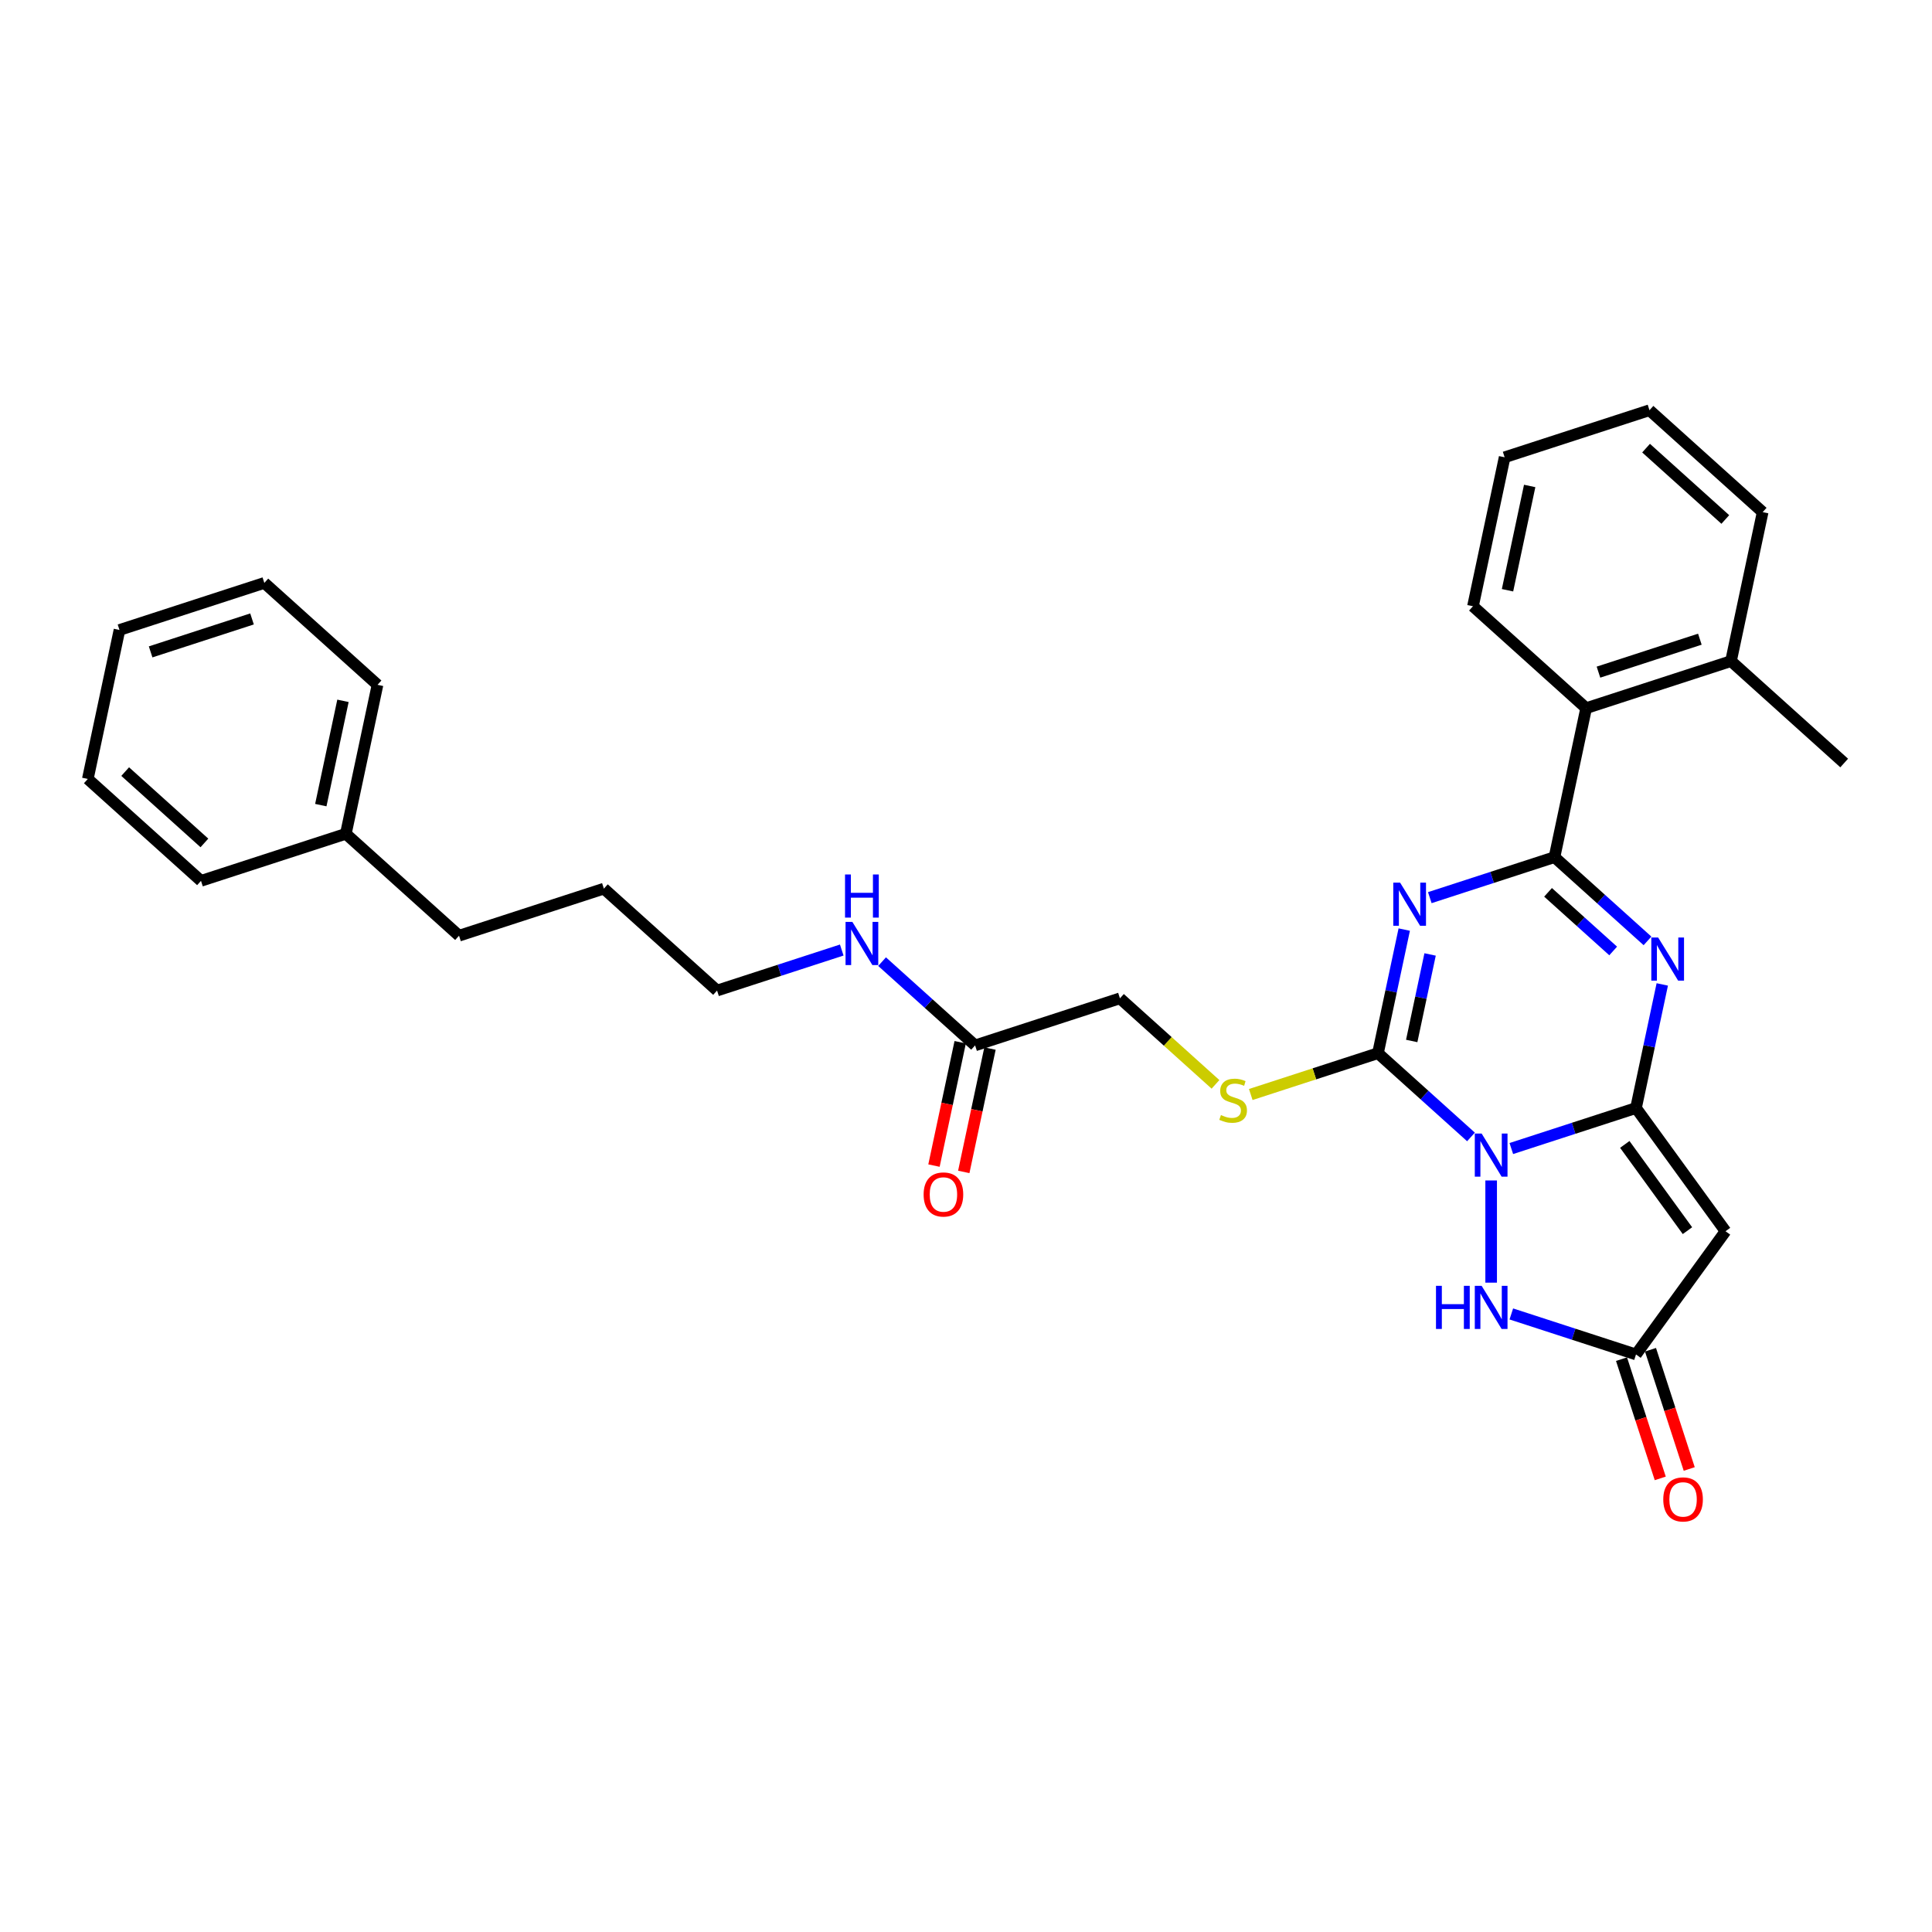 <?xml version='1.0' encoding='iso-8859-1'?>
<svg version='1.1' baseProfile='full'
              xmlns='http://www.w3.org/2000/svg'
                      xmlns:rdkit='http://www.rdkit.org/xml'
                      xmlns:xlink='http://www.w3.org/1999/xlink'
                  xml:space='preserve'
width='1000px' height='1000px' viewBox='0 0 1000 1000'>
<!-- END OF HEADER -->
<rect style='opacity:1.0;fill:#FFFFFF;stroke:none' width='1000' height='1000' x='0' y='0'> </rect>
<path class='bond-0' d='M 782.257,594.48 L 814.524,583.996' style='fill:none;fill-rule:evenodd;stroke:#0000FF;stroke-width:6px;stroke-linecap:butt;stroke-linejoin:miter;stroke-opacity:1' />
<path class='bond-0' d='M 814.524,583.996 L 846.792,573.512' style='fill:none;fill-rule:evenodd;stroke:#000000;stroke-width:6px;stroke-linecap:butt;stroke-linejoin:miter;stroke-opacity:1' />
<path class='bond-2' d='M 761.382,588.474 L 737.309,566.799' style='fill:none;fill-rule:evenodd;stroke:#0000FF;stroke-width:6px;stroke-linecap:butt;stroke-linejoin:miter;stroke-opacity:1' />
<path class='bond-2' d='M 737.309,566.799 L 713.236,545.123' style='fill:none;fill-rule:evenodd;stroke:#000000;stroke-width:6px;stroke-linecap:butt;stroke-linejoin:miter;stroke-opacity:1' />
<path class='bond-6' d='M 771.819,611.005 L 771.819,663.898' style='fill:none;fill-rule:evenodd;stroke:#0000FF;stroke-width:6px;stroke-linecap:butt;stroke-linejoin:miter;stroke-opacity:1' />
<path class='bond-3' d='M 846.792,573.512 L 853.592,541.524' style='fill:none;fill-rule:evenodd;stroke:#000000;stroke-width:6px;stroke-linecap:butt;stroke-linejoin:miter;stroke-opacity:1' />
<path class='bond-3' d='M 853.592,541.524 L 860.391,509.536' style='fill:none;fill-rule:evenodd;stroke:#0000FF;stroke-width:6px;stroke-linecap:butt;stroke-linejoin:miter;stroke-opacity:1' />
<path class='bond-5' d='M 846.792,573.512 L 893.128,637.287' style='fill:none;fill-rule:evenodd;stroke:#000000;stroke-width:6px;stroke-linecap:butt;stroke-linejoin:miter;stroke-opacity:1' />
<path class='bond-5' d='M 840.988,592.345 L 873.423,636.988' style='fill:none;fill-rule:evenodd;stroke:#000000;stroke-width:6px;stroke-linecap:butt;stroke-linejoin:miter;stroke-opacity:1' />
<path class='bond-1' d='M 726.834,481.148 L 720.035,513.136' style='fill:none;fill-rule:evenodd;stroke:#0000FF;stroke-width:6px;stroke-linecap:butt;stroke-linejoin:miter;stroke-opacity:1' />
<path class='bond-1' d='M 720.035,513.136 L 713.236,545.123' style='fill:none;fill-rule:evenodd;stroke:#000000;stroke-width:6px;stroke-linecap:butt;stroke-linejoin:miter;stroke-opacity:1' />
<path class='bond-1' d='M 740.216,494.022 L 735.457,516.414' style='fill:none;fill-rule:evenodd;stroke:#0000FF;stroke-width:6px;stroke-linecap:butt;stroke-linejoin:miter;stroke-opacity:1' />
<path class='bond-1' d='M 735.457,516.414 L 730.698,538.805' style='fill:none;fill-rule:evenodd;stroke:#000000;stroke-width:6px;stroke-linecap:butt;stroke-linejoin:miter;stroke-opacity:1' />
<path class='bond-4' d='M 740.063,464.623 L 772.331,454.139' style='fill:none;fill-rule:evenodd;stroke:#0000FF;stroke-width:6px;stroke-linecap:butt;stroke-linejoin:miter;stroke-opacity:1' />
<path class='bond-4' d='M 772.331,454.139 L 804.599,443.654' style='fill:none;fill-rule:evenodd;stroke:#000000;stroke-width:6px;stroke-linecap:butt;stroke-linejoin:miter;stroke-opacity:1' />
<path class='bond-9' d='M 713.236,545.123 L 680.314,555.82' style='fill:none;fill-rule:evenodd;stroke:#000000;stroke-width:6px;stroke-linecap:butt;stroke-linejoin:miter;stroke-opacity:1' />
<path class='bond-9' d='M 680.314,555.82 L 647.392,566.517' style='fill:none;fill-rule:evenodd;stroke:#CCCC00;stroke-width:6px;stroke-linecap:butt;stroke-linejoin:miter;stroke-opacity:1' />
<path class='bond-31' d='M 852.745,487.005 L 828.672,465.33' style='fill:none;fill-rule:evenodd;stroke:#0000FF;stroke-width:6px;stroke-linecap:butt;stroke-linejoin:miter;stroke-opacity:1' />
<path class='bond-31' d='M 828.672,465.33 L 804.599,443.654' style='fill:none;fill-rule:evenodd;stroke:#000000;stroke-width:6px;stroke-linecap:butt;stroke-linejoin:miter;stroke-opacity:1' />
<path class='bond-31' d='M 834.973,492.219 L 818.122,477.046' style='fill:none;fill-rule:evenodd;stroke:#0000FF;stroke-width:6px;stroke-linecap:butt;stroke-linejoin:miter;stroke-opacity:1' />
<path class='bond-31' d='M 818.122,477.046 L 801.271,461.873' style='fill:none;fill-rule:evenodd;stroke:#000000;stroke-width:6px;stroke-linecap:butt;stroke-linejoin:miter;stroke-opacity:1' />
<path class='bond-8' d='M 804.599,443.654 L 820.989,366.545' style='fill:none;fill-rule:evenodd;stroke:#000000;stroke-width:6px;stroke-linecap:butt;stroke-linejoin:miter;stroke-opacity:1' />
<path class='bond-30' d='M 893.128,637.287 L 846.792,701.063' style='fill:none;fill-rule:evenodd;stroke:#000000;stroke-width:6px;stroke-linecap:butt;stroke-linejoin:miter;stroke-opacity:1' />
<path class='bond-7' d='M 782.257,680.094 L 814.524,690.579' style='fill:none;fill-rule:evenodd;stroke:#0000FF;stroke-width:6px;stroke-linecap:butt;stroke-linejoin:miter;stroke-opacity:1' />
<path class='bond-7' d='M 814.524,690.579 L 846.792,701.063' style='fill:none;fill-rule:evenodd;stroke:#000000;stroke-width:6px;stroke-linecap:butt;stroke-linejoin:miter;stroke-opacity:1' />
<path class='bond-11' d='M 839.295,703.499 L 849.321,734.356' style='fill:none;fill-rule:evenodd;stroke:#000000;stroke-width:6px;stroke-linecap:butt;stroke-linejoin:miter;stroke-opacity:1' />
<path class='bond-11' d='M 849.321,734.356 L 859.347,765.213' style='fill:none;fill-rule:evenodd;stroke:#FF0000;stroke-width:6px;stroke-linecap:butt;stroke-linejoin:miter;stroke-opacity:1' />
<path class='bond-11' d='M 854.29,698.627 L 864.316,729.484' style='fill:none;fill-rule:evenodd;stroke:#000000;stroke-width:6px;stroke-linecap:butt;stroke-linejoin:miter;stroke-opacity:1' />
<path class='bond-11' d='M 864.316,729.484 L 874.342,760.341' style='fill:none;fill-rule:evenodd;stroke:#FF0000;stroke-width:6px;stroke-linecap:butt;stroke-linejoin:miter;stroke-opacity:1' />
<path class='bond-12' d='M 820.989,366.545 L 895.962,342.185' style='fill:none;fill-rule:evenodd;stroke:#000000;stroke-width:6px;stroke-linecap:butt;stroke-linejoin:miter;stroke-opacity:1' />
<path class='bond-12' d='M 827.363,347.897 L 879.844,330.845' style='fill:none;fill-rule:evenodd;stroke:#000000;stroke-width:6px;stroke-linecap:butt;stroke-linejoin:miter;stroke-opacity:1' />
<path class='bond-17' d='M 820.989,366.545 L 762.406,313.797' style='fill:none;fill-rule:evenodd;stroke:#000000;stroke-width:6px;stroke-linecap:butt;stroke-linejoin:miter;stroke-opacity:1' />
<path class='bond-14' d='M 629.134,561.264 L 604.407,538.999' style='fill:none;fill-rule:evenodd;stroke:#CCCC00;stroke-width:6px;stroke-linecap:butt;stroke-linejoin:miter;stroke-opacity:1' />
<path class='bond-14' d='M 604.407,538.999 L 579.68,516.735' style='fill:none;fill-rule:evenodd;stroke:#000000;stroke-width:6px;stroke-linecap:butt;stroke-linejoin:miter;stroke-opacity:1' />
<path class='bond-10' d='M 504.707,541.095 L 579.68,516.735' style='fill:none;fill-rule:evenodd;stroke:#000000;stroke-width:6px;stroke-linecap:butt;stroke-linejoin:miter;stroke-opacity:1' />
<path class='bond-13' d='M 496.996,539.456 L 490.21,571.381' style='fill:none;fill-rule:evenodd;stroke:#000000;stroke-width:6px;stroke-linecap:butt;stroke-linejoin:miter;stroke-opacity:1' />
<path class='bond-13' d='M 490.21,571.381 L 483.424,603.306' style='fill:none;fill-rule:evenodd;stroke:#FF0000;stroke-width:6px;stroke-linecap:butt;stroke-linejoin:miter;stroke-opacity:1' />
<path class='bond-13' d='M 512.417,542.734 L 505.632,574.659' style='fill:none;fill-rule:evenodd;stroke:#000000;stroke-width:6px;stroke-linecap:butt;stroke-linejoin:miter;stroke-opacity:1' />
<path class='bond-13' d='M 505.632,574.659 L 498.846,606.584' style='fill:none;fill-rule:evenodd;stroke:#FF0000;stroke-width:6px;stroke-linecap:butt;stroke-linejoin:miter;stroke-opacity:1' />
<path class='bond-15' d='M 504.707,541.095 L 480.634,519.42' style='fill:none;fill-rule:evenodd;stroke:#000000;stroke-width:6px;stroke-linecap:butt;stroke-linejoin:miter;stroke-opacity:1' />
<path class='bond-15' d='M 480.634,519.42 L 456.561,497.744' style='fill:none;fill-rule:evenodd;stroke:#0000FF;stroke-width:6px;stroke-linecap:butt;stroke-linejoin:miter;stroke-opacity:1' />
<path class='bond-18' d='M 895.962,342.185 L 954.545,394.934' style='fill:none;fill-rule:evenodd;stroke:#000000;stroke-width:6px;stroke-linecap:butt;stroke-linejoin:miter;stroke-opacity:1' />
<path class='bond-19' d='M 895.962,342.185 L 912.352,265.076' style='fill:none;fill-rule:evenodd;stroke:#000000;stroke-width:6px;stroke-linecap:butt;stroke-linejoin:miter;stroke-opacity:1' />
<path class='bond-20' d='M 435.686,491.738 L 403.418,502.222' style='fill:none;fill-rule:evenodd;stroke:#0000FF;stroke-width:6px;stroke-linecap:butt;stroke-linejoin:miter;stroke-opacity:1' />
<path class='bond-20' d='M 403.418,502.222 L 371.15,512.707' style='fill:none;fill-rule:evenodd;stroke:#000000;stroke-width:6px;stroke-linecap:butt;stroke-linejoin:miter;stroke-opacity:1' />
<path class='bond-16' d='M 179.011,431.57 L 237.594,484.319' style='fill:none;fill-rule:evenodd;stroke:#000000;stroke-width:6px;stroke-linecap:butt;stroke-linejoin:miter;stroke-opacity:1' />
<path class='bond-22' d='M 179.011,431.57 L 195.401,354.461' style='fill:none;fill-rule:evenodd;stroke:#000000;stroke-width:6px;stroke-linecap:butt;stroke-linejoin:miter;stroke-opacity:1' />
<path class='bond-22' d='M 166.048,416.726 L 177.521,362.75' style='fill:none;fill-rule:evenodd;stroke:#000000;stroke-width:6px;stroke-linecap:butt;stroke-linejoin:miter;stroke-opacity:1' />
<path class='bond-23' d='M 179.011,431.57 L 104.038,455.93' style='fill:none;fill-rule:evenodd;stroke:#000000;stroke-width:6px;stroke-linecap:butt;stroke-linejoin:miter;stroke-opacity:1' />
<path class='bond-25' d='M 762.406,313.797 L 778.796,236.688' style='fill:none;fill-rule:evenodd;stroke:#000000;stroke-width:6px;stroke-linecap:butt;stroke-linejoin:miter;stroke-opacity:1' />
<path class='bond-25' d='M 780.286,305.509 L 791.759,251.532' style='fill:none;fill-rule:evenodd;stroke:#000000;stroke-width:6px;stroke-linecap:butt;stroke-linejoin:miter;stroke-opacity:1' />
<path class='bond-32' d='M 912.352,265.076 L 853.769,212.328' style='fill:none;fill-rule:evenodd;stroke:#000000;stroke-width:6px;stroke-linecap:butt;stroke-linejoin:miter;stroke-opacity:1' />
<path class='bond-32' d='M 893.015,268.881 L 852.007,231.957' style='fill:none;fill-rule:evenodd;stroke:#000000;stroke-width:6px;stroke-linecap:butt;stroke-linejoin:miter;stroke-opacity:1' />
<path class='bond-24' d='M 371.15,512.707 L 312.567,459.958' style='fill:none;fill-rule:evenodd;stroke:#000000;stroke-width:6px;stroke-linecap:butt;stroke-linejoin:miter;stroke-opacity:1' />
<path class='bond-21' d='M 237.594,484.319 L 312.567,459.958' style='fill:none;fill-rule:evenodd;stroke:#000000;stroke-width:6px;stroke-linecap:butt;stroke-linejoin:miter;stroke-opacity:1' />
<path class='bond-28' d='M 195.401,354.461 L 136.818,301.713' style='fill:none;fill-rule:evenodd;stroke:#000000;stroke-width:6px;stroke-linecap:butt;stroke-linejoin:miter;stroke-opacity:1' />
<path class='bond-27' d='M 104.038,455.93 L 45.455,403.182' style='fill:none;fill-rule:evenodd;stroke:#000000;stroke-width:6px;stroke-linecap:butt;stroke-linejoin:miter;stroke-opacity:1' />
<path class='bond-27' d='M 105.8,436.302 L 64.792,399.378' style='fill:none;fill-rule:evenodd;stroke:#000000;stroke-width:6px;stroke-linecap:butt;stroke-linejoin:miter;stroke-opacity:1' />
<path class='bond-26' d='M 778.796,236.688 L 853.769,212.328' style='fill:none;fill-rule:evenodd;stroke:#000000;stroke-width:6px;stroke-linecap:butt;stroke-linejoin:miter;stroke-opacity:1' />
<path class='bond-29' d='M 45.455,403.182 L 61.844,326.073' style='fill:none;fill-rule:evenodd;stroke:#000000;stroke-width:6px;stroke-linecap:butt;stroke-linejoin:miter;stroke-opacity:1' />
<path class='bond-33' d='M 136.818,301.713 L 61.844,326.073' style='fill:none;fill-rule:evenodd;stroke:#000000;stroke-width:6px;stroke-linecap:butt;stroke-linejoin:miter;stroke-opacity:1' />
<path class='bond-33' d='M 130.444,320.362 L 77.963,337.414' style='fill:none;fill-rule:evenodd;stroke:#000000;stroke-width:6px;stroke-linecap:butt;stroke-linejoin:miter;stroke-opacity:1' />
<path  class='atom-0' d='M 766.884 586.709
L 774.2 598.534
Q 774.925 599.701, 776.092 601.813
Q 777.259 603.926, 777.322 604.052
L 777.322 586.709
L 780.286 586.709
L 780.286 609.034
L 777.227 609.034
L 769.375 596.106
Q 768.461 594.592, 767.483 592.858
Q 766.538 591.124, 766.254 590.588
L 766.254 609.034
L 763.353 609.034
L 763.353 586.709
L 766.884 586.709
' fill='#0000FF'/>
<path  class='atom-2' d='M 724.691 456.852
L 732.007 468.677
Q 732.732 469.843, 733.899 471.956
Q 735.065 474.069, 735.128 474.195
L 735.128 456.852
L 738.093 456.852
L 738.093 479.177
L 735.034 479.177
L 727.182 466.249
Q 726.268 464.735, 725.29 463.001
Q 724.344 461.266, 724.061 460.73
L 724.061 479.177
L 721.16 479.177
L 721.16 456.852
L 724.691 456.852
' fill='#0000FF'/>
<path  class='atom-4' d='M 858.247 485.24
L 865.563 497.065
Q 866.288 498.232, 867.455 500.344
Q 868.622 502.457, 868.685 502.583
L 868.685 485.24
L 871.649 485.24
L 871.649 507.565
L 868.59 507.565
L 860.739 494.637
Q 859.824 493.123, 858.847 491.389
Q 857.901 489.655, 857.617 489.119
L 857.617 507.565
L 854.716 507.565
L 854.716 485.24
L 858.247 485.24
' fill='#0000FF'/>
<path  class='atom-7' d='M 743.266 665.541
L 746.294 665.541
L 746.294 675.032
L 757.708 675.032
L 757.708 665.541
L 760.736 665.541
L 760.736 687.866
L 757.708 687.866
L 757.708 677.555
L 746.294 677.555
L 746.294 687.866
L 743.266 687.866
L 743.266 665.541
' fill='#0000FF'/>
<path  class='atom-7' d='M 766.884 665.541
L 774.2 677.365
Q 774.925 678.532, 776.092 680.645
Q 777.259 682.757, 777.322 682.884
L 777.322 665.541
L 780.286 665.541
L 780.286 687.866
L 777.227 687.866
L 769.375 674.937
Q 768.461 673.424, 767.483 671.689
Q 766.538 669.955, 766.254 669.419
L 766.254 687.866
L 763.353 687.866
L 763.353 665.541
L 766.884 665.541
' fill='#0000FF'/>
<path  class='atom-10' d='M 631.956 577.146
Q 632.209 577.24, 633.249 577.682
Q 634.29 578.123, 635.425 578.407
Q 636.592 578.659, 637.727 578.659
Q 639.84 578.659, 641.069 577.65
Q 642.299 576.61, 642.299 574.812
Q 642.299 573.583, 641.668 572.826
Q 641.069 572.069, 640.123 571.659
Q 639.177 571.249, 637.601 570.776
Q 635.614 570.177, 634.416 569.61
Q 633.249 569.042, 632.398 567.844
Q 631.578 566.646, 631.578 564.627
Q 631.578 561.821, 633.47 560.087
Q 635.393 558.352, 639.177 558.352
Q 641.763 558.352, 644.696 559.582
L 643.97 562.01
Q 641.29 560.907, 639.272 560.907
Q 637.096 560.907, 635.898 561.821
Q 634.7 562.704, 634.731 564.249
Q 634.731 565.447, 635.33 566.173
Q 635.961 566.898, 636.844 567.308
Q 637.758 567.718, 639.272 568.191
Q 641.29 568.821, 642.488 569.452
Q 643.687 570.083, 644.538 571.375
Q 645.421 572.637, 645.421 574.812
Q 645.421 577.903, 643.34 579.574
Q 641.29 581.214, 637.853 581.214
Q 635.866 581.214, 634.353 580.772
Q 632.871 580.362, 631.105 579.637
L 631.956 577.146
' fill='#CCCC00'/>
<path  class='atom-12' d='M 860.905 776.1
Q 860.905 770.739, 863.553 767.744
Q 866.202 764.748, 871.153 764.748
Q 876.103 764.748, 878.752 767.744
Q 881.401 770.739, 881.401 776.1
Q 881.401 781.523, 878.72 784.613
Q 876.04 787.672, 871.153 787.672
Q 866.234 787.672, 863.553 784.613
Q 860.905 781.555, 860.905 776.1
M 871.153 785.149
Q 874.558 785.149, 876.387 782.879
Q 878.247 780.577, 878.247 776.1
Q 878.247 771.717, 876.387 769.509
Q 874.558 767.271, 871.153 767.271
Q 867.747 767.271, 865.887 769.478
Q 864.058 771.685, 864.058 776.1
Q 864.058 780.609, 865.887 782.879
Q 867.747 785.149, 871.153 785.149
' fill='#FF0000'/>
<path  class='atom-14' d='M 478.069 618.267
Q 478.069 612.907, 480.717 609.911
Q 483.366 606.915, 488.317 606.915
Q 493.267 606.915, 495.916 609.911
Q 498.565 612.907, 498.565 618.267
Q 498.565 623.691, 495.884 626.781
Q 493.204 629.84, 488.317 629.84
Q 483.398 629.84, 480.717 626.781
Q 478.069 623.722, 478.069 618.267
M 488.317 627.317
Q 491.722 627.317, 493.551 625.047
Q 495.411 622.745, 495.411 618.267
Q 495.411 613.884, 493.551 611.677
Q 491.722 609.438, 488.317 609.438
Q 484.911 609.438, 483.051 611.645
Q 481.222 613.852, 481.222 618.267
Q 481.222 622.776, 483.051 625.047
Q 484.911 627.317, 488.317 627.317
' fill='#FF0000'/>
<path  class='atom-16' d='M 441.189 477.184
L 448.504 489.009
Q 449.229 490.176, 450.396 492.288
Q 451.563 494.401, 451.626 494.527
L 451.626 477.184
L 454.59 477.184
L 454.59 499.509
L 451.531 499.509
L 443.68 486.581
Q 442.765 485.067, 441.788 483.333
Q 440.842 481.599, 440.558 481.063
L 440.558 499.509
L 437.657 499.509
L 437.657 477.184
L 441.189 477.184
' fill='#0000FF'/>
<path  class='atom-16' d='M 437.389 452.627
L 440.416 452.627
L 440.416 462.118
L 451.831 462.118
L 451.831 452.627
L 454.858 452.627
L 454.858 474.952
L 451.831 474.952
L 451.831 464.641
L 440.416 464.641
L 440.416 474.952
L 437.389 474.952
L 437.389 452.627
' fill='#0000FF'/>
</svg>
